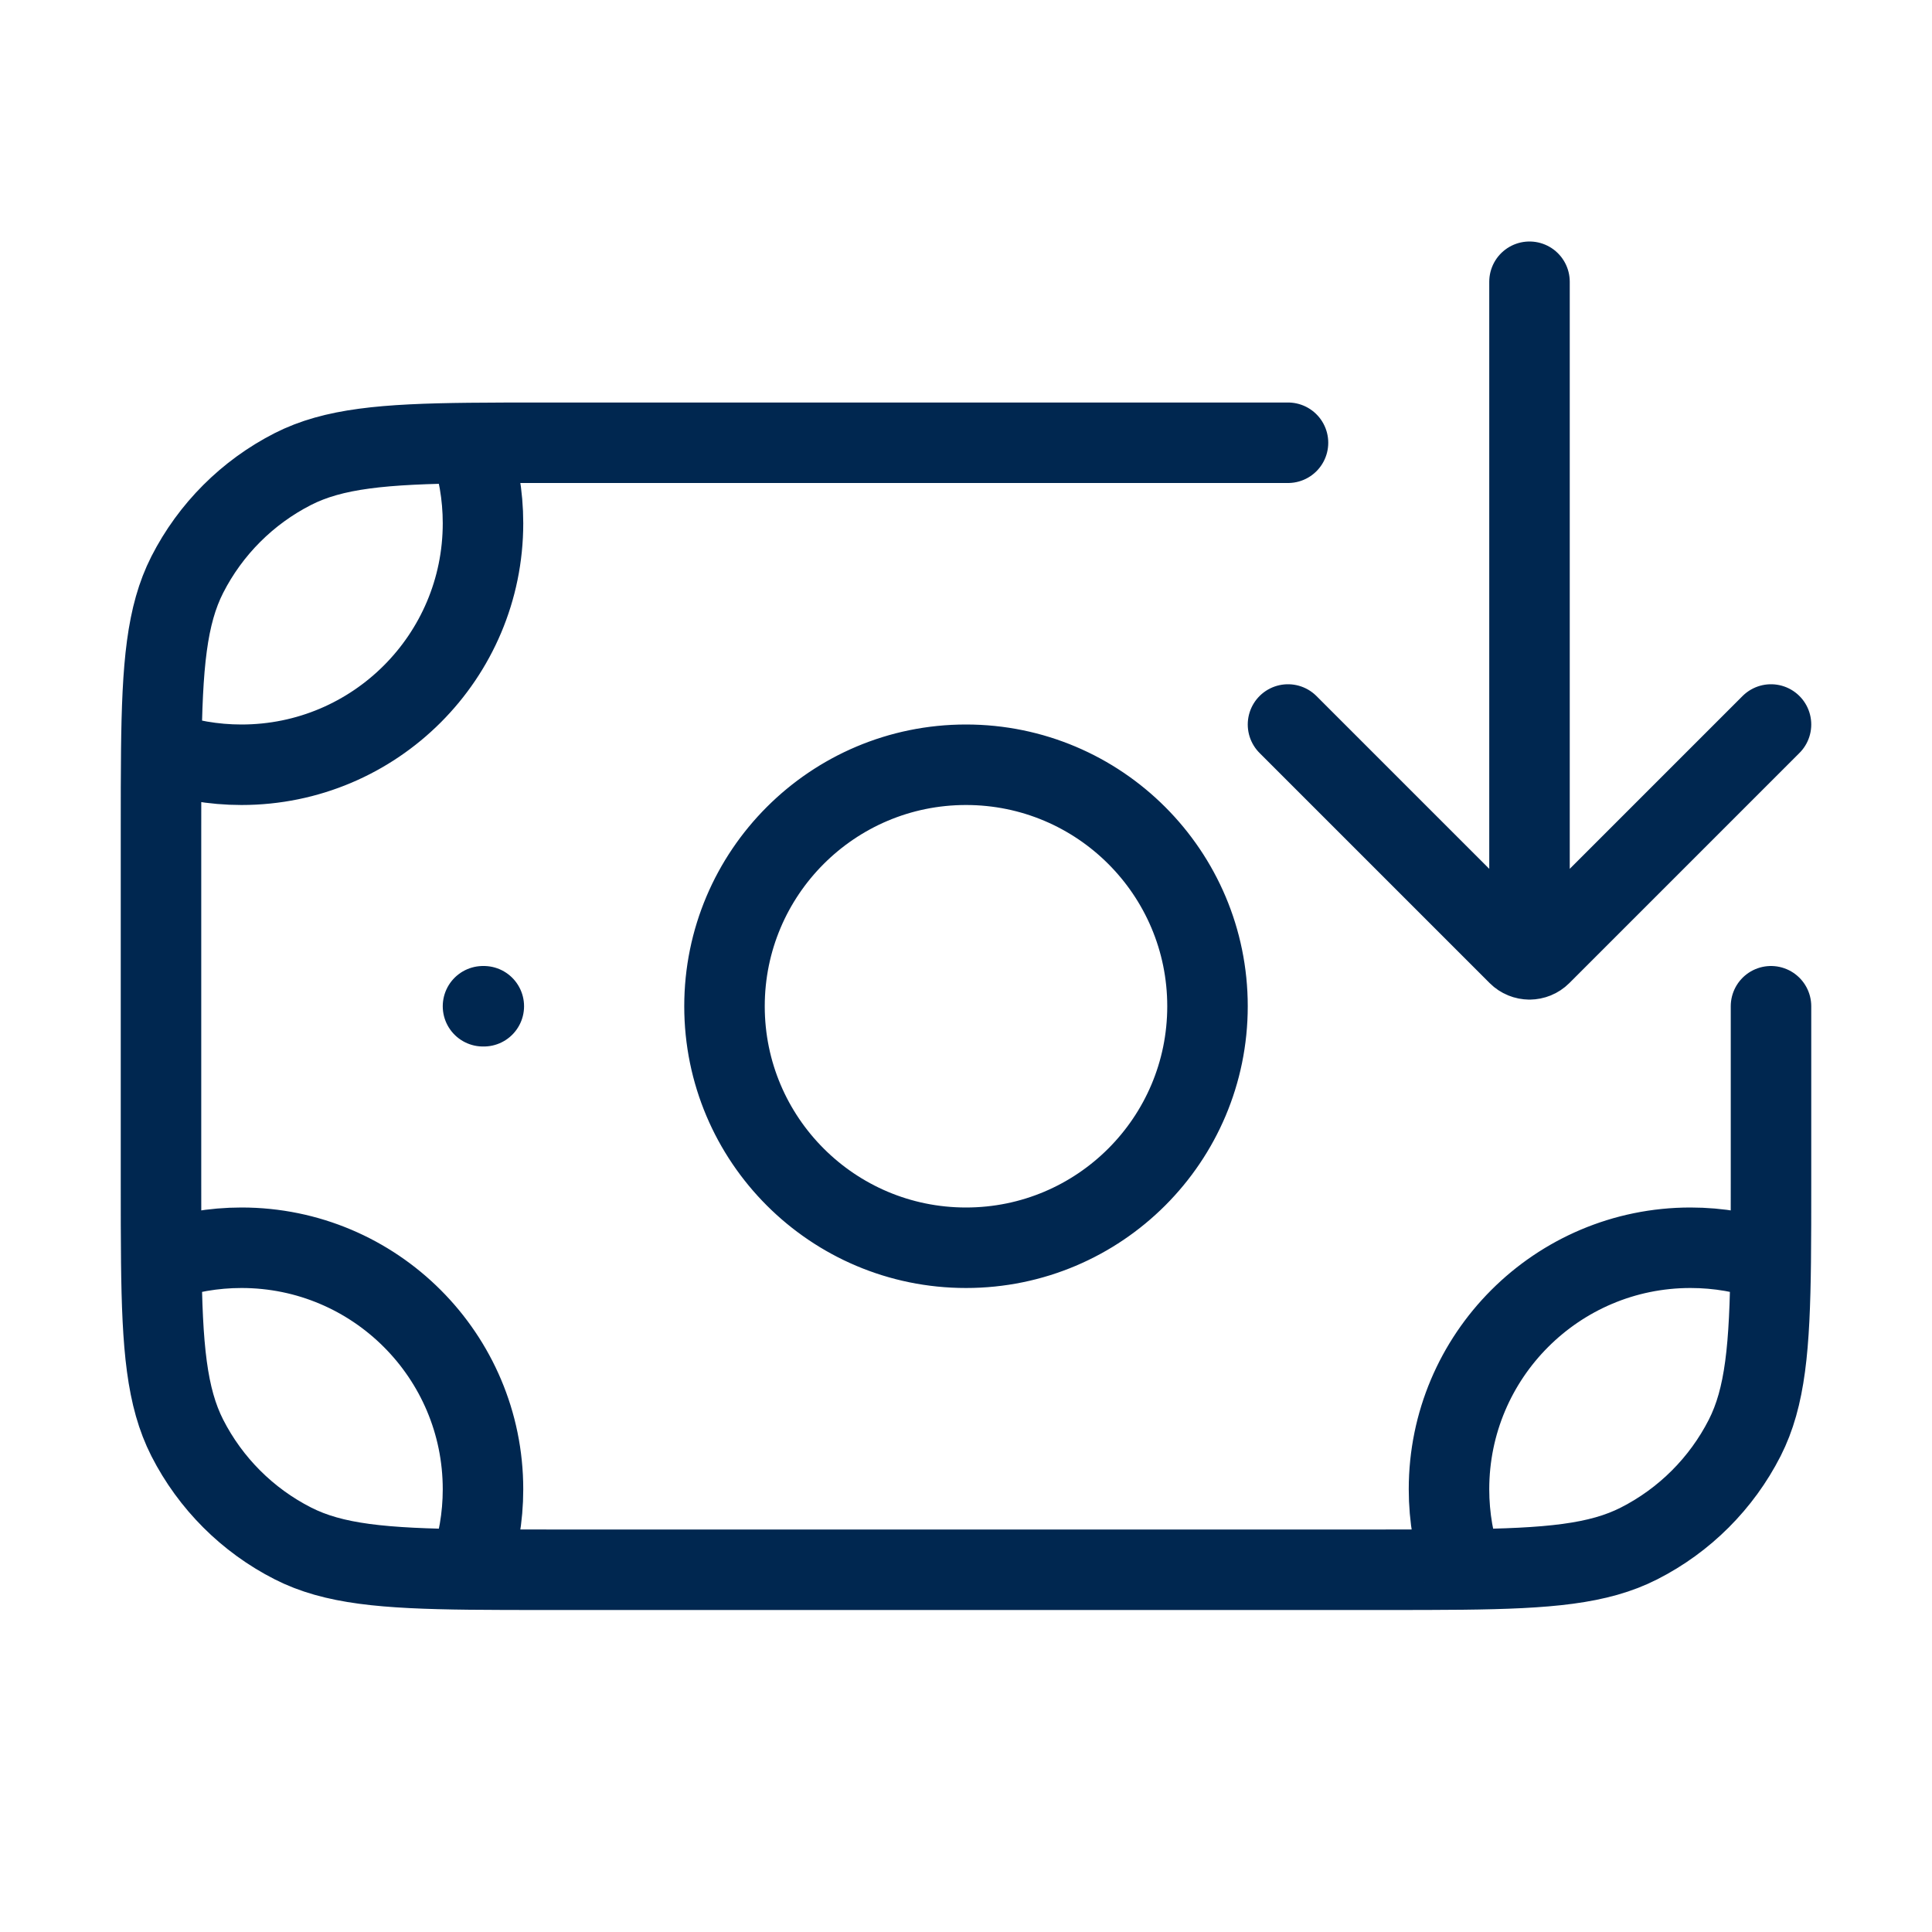 <?xml version="1.0" encoding="UTF-8"?>
<svg xmlns="http://www.w3.org/2000/svg" width="36" height="36" viewBox="0 0 36 36" fill="none">
  <path d="M24 13.5L28.288 17.788C28.346 17.846 28.423 17.876 28.5 17.876M33 13.5L28.712 17.788C28.654 17.846 28.577 17.876 28.5 17.876M28.5 17.876V5.25M8.746 29.245C8.91 28.777 9 28.274 9 27.75C9 25.265 6.985 23.25 4.5 23.25C3.976 23.25 3.473 23.34 3.005 23.504M8.746 29.245C9.179 29.25 9.661 29.25 10.2 29.25H25.8C26.339 29.25 26.821 29.25 27.254 29.245M8.746 29.245C7.154 29.227 6.214 29.145 5.457 28.759C4.61 28.328 3.922 27.64 3.49 26.793C3.105 26.036 3.022 25.096 3.005 23.504M3.005 23.504C3 23.071 3 22.589 3 22.05V15.45C3 14.911 3 14.429 3.005 13.996M3.005 13.996C3.473 14.16 3.976 14.25 4.5 14.25C6.985 14.25 9 12.235 9 9.75C9 9.226 8.91 8.723 8.746 8.255M3.005 13.996C3.022 12.404 3.105 11.464 3.49 10.707C3.922 9.86 4.61 9.172 5.457 8.74C6.214 8.355 7.154 8.272 8.746 8.255M8.746 8.255C9.179 8.25 9.661 8.25 10.2 8.25H24M32.995 23.504C32.527 23.34 32.024 23.25 31.5 23.25C29.015 23.25 27 25.265 27 27.75C27 28.274 27.09 28.777 27.254 29.245M32.995 23.504C33 23.071 33 22.589 33 22.05V18.75M32.995 23.504C32.977 25.096 32.895 26.036 32.51 26.793C32.078 27.64 31.39 28.328 30.543 28.759C29.786 29.145 28.846 29.227 27.254 29.245M9.015 18.75H9M22.5 18.75C22.5 21.235 20.485 23.25 18 23.25C15.515 23.25 13.5 21.235 13.5 18.75C13.5 16.265 15.515 14.25 18 14.25C20.485 14.25 22.5 16.265 22.5 18.75Z" stroke="#002750" stroke-width="1.5" stroke-linecap="round"></path>
</svg>
